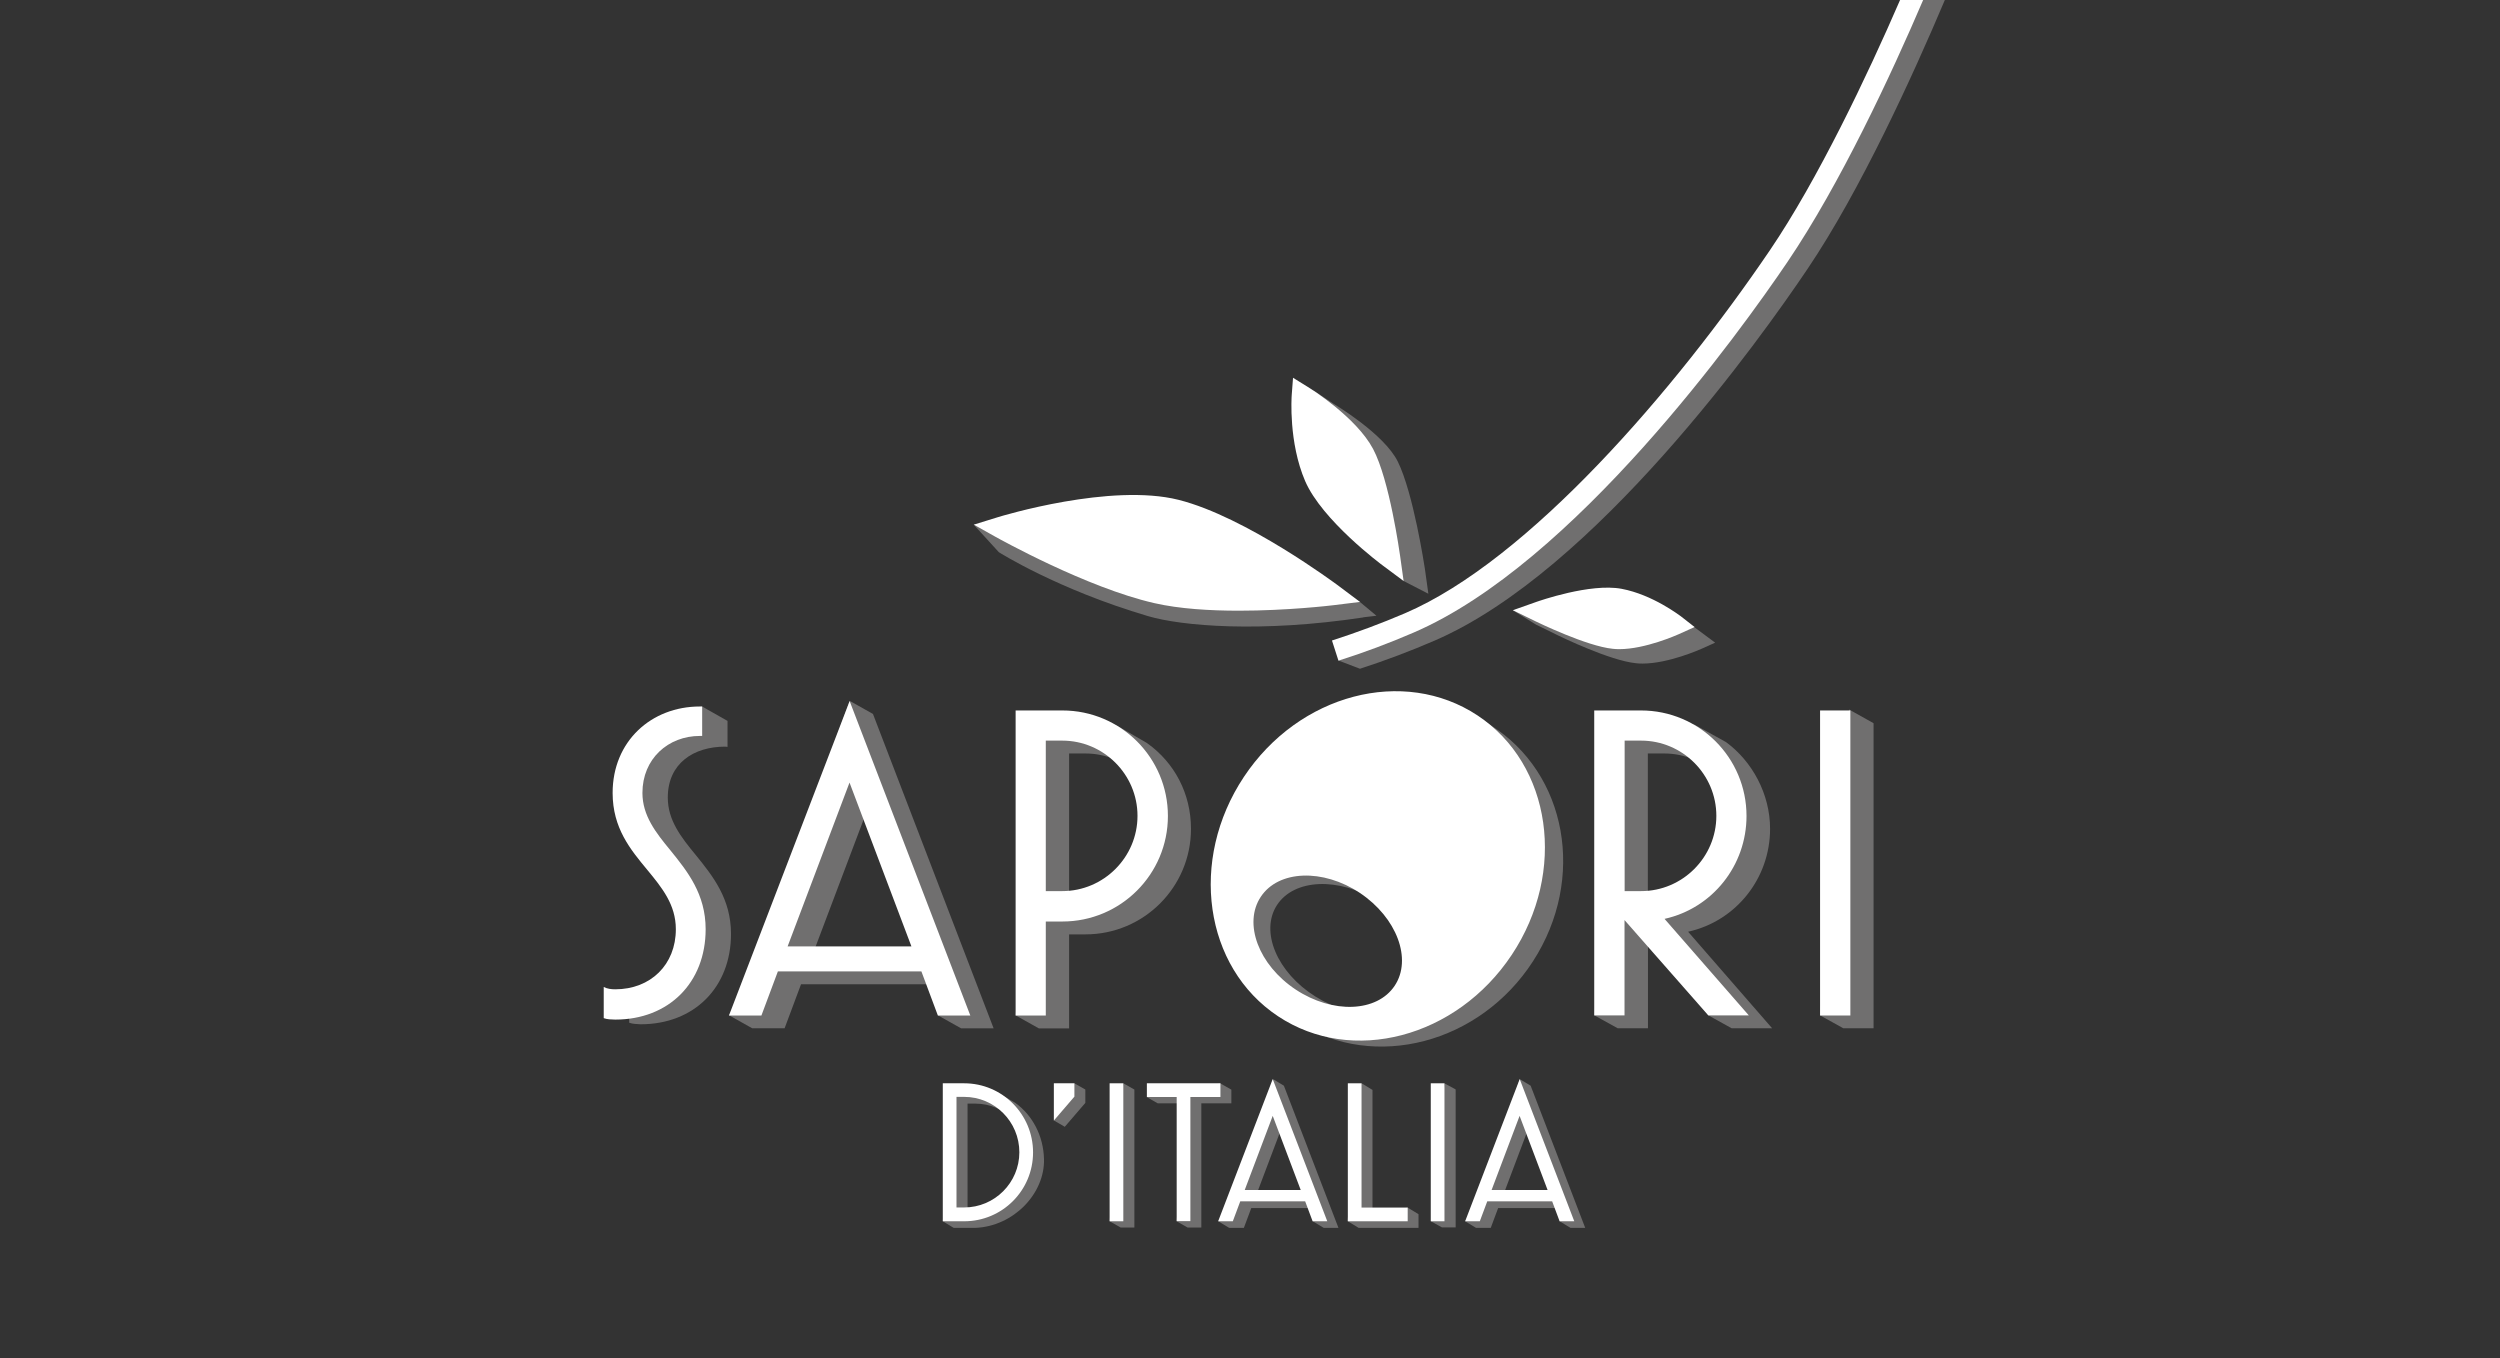 <?xml version="1.0" encoding="utf-8"?>
<!-- Generator: Adobe Illustrator 23.0.0, SVG Export Plug-In . SVG Version: 6.00 Build 0)  -->
<svg version="1.1" id="Ebene_1" xmlns="http://www.w3.org/2000/svg" xmlns:xlink="http://www.w3.org/1999/xlink" x="0px"
     y="0px"
     width="208px" height="113px" viewBox="0 0 208 113" style="enable-background:new 0 0 208 113;" xml:space="preserve">
<rect x="0" y="0" width="208" height="113" fill="#333333" stroke="none"/>
<style type="text/css">
	.st0{fill:#706F6F;}
	.st1{fill:#FFFFFF;}
</style>
    <g>
	<g>
		<path class="st0" d="M110.66,41.1c1.02,2.38,3.92,4.98,5.48,6.26l0.64,0.98l2.06,1.06l-0.29-2.08c-0.04-0.26-0.96-6.29-2.25-8.91
			c-1.12-2.28-5.16-4.7-5.32-4.8l-1.69-1.12l0.25,1.45C109.53,34.12,109.27,37.88,110.66,41.1z"/>
        <path class="st0" d="M135.05,49.74c-2.61-0.49-9.18,1.04-9.18,1.04l1.93,1.19l1.88,0.92c0.17,0.08,4.25,2.07,6.43,2.29
			c0.17,0.02,0.35,0.03,0.54,0.03c2.18,0,4.82-1.19,4.94-1.24l1.11-0.5l-1.72-1.28C140.98,52.18,137.64,50.23,135.05,49.74z"/>
        <path class="st0" d="M113.42,51.36l1.1-0.13l-1.38-1.15c-0.31-0.23-8.37-5.07-13.94-6.47c-5.27-1.33-12.61,0.04-13.98,0.44
			l-4.21-0.4l2.09,2.29c0,0,4.88,3.1,12.41,5.32c2.81,0.83,9.38,1.4,17.92,0.11L113.42,51.36z"/>
        <path class="st0" d="M148.94,21.37c-7.91,11.74-20.02,25.87-30.27,30.31c-1.95,0.85-7.3,3.28-7.3,3.28l1.78,0.68
			c2.13-0.69,4.22-1.48,6.23-2.35c13.34-5.78,27.13-25.15,31.03-30.95c4.35-6.45,8.72-15.99,11.41-22.36h-1.9
			C157.22,6.33,152.99,15.36,148.94,21.37z"/>
        <path class="st0" d="M79.36,90.68h1.78c0.84,0,1.64,0.18,2.35,0.51l0.97,0.56c1.45,1.04,2.35,2.75,2.4,4.68
			c0.08,2.87-2.53,5.61-5.73,5.73l-1.78,0l-0.91-0.55L79.36,90.68z M81.13,101.02c2.53,0,4.59-2.06,4.59-4.59
			c0-2.55-2.06-4.61-4.59-4.61H80.5v9.2H81.13z"/>
        <path class="st0" d="M89.38,90.13l0.92,0.52v1.11l-1.71,1.99l-0.91-0.53L89.38,90.13z"/>
        <path class="st0" d="M93.46,90.13l0.92,0.52v11.48h-1.14l-0.92-0.52L93.46,90.13z"/>
        <path class="st0"
              d="M99.95,102.13h-1.14l-0.92-0.52l0.92-9.81h-2.48l-0.92-0.52l6.12-1.14l0.92,0.52v1.14h-2.5V102.13z"/>
        <path class="st0" d="M104.11,100.5l-0.62,1.66h-1.22l-0.91-0.55l1.68-2.37l2.87-9.46l0.91,0.55l4.54,11.83h-1.22l-0.92-0.55
			l0.3-1.1H104.11z M109.13,99.56l-2.33-6.17l-2.33,6.17H109.13z"/>
        <path class="st0"
              d="M113.05,90.68l0.23-0.55l0.91,0.55v10.34l2.92-0.55l0.91,0.55v1.14h-4.98l-0.92-0.56L113.05,90.68z"/>
        <path class="st0" d="M120.18,90.14l0.93,0.5v11.48h-1.14l-0.92-0.51L120.18,90.14z"/>
        <path class="st0" d="M124.65,100.5l-0.62,1.66h-1.22l-0.91-0.55l2.08-3.46l2.46-8.37l0.91,0.55l4.54,11.83h-1.22l-0.91-0.55
			l0.29-1.1H124.65z M129.68,99.56l-2.33-6.17l-2.33,6.17H129.68z"/>
        <path class="st0" d="M66.65,81.88l-1.37,3.67h-2.7l-1.93-1.08l1.51-2.6l8.53-23.56l1.94,1.09l10.04,26.16h-2.7l-1.93-1.08
			l0.56-2.59H66.65z M77.76,79.81l-5.15-13.63l-5.15,13.63H77.76z"/>
        <path class="st0" d="M88.95,77.74v7.82h-2.52l-1.93-1.08l1.93-24.3h3.89c0.92,0,1.76-0.09,2.59,0.18l2.45,1.42
			c0.04,0.03,0.08,0.06,0.12,0.08c2.22,1.59,3.61,4.15,3.61,7.1c0,4.85-3.93,8.78-8.78,8.78H88.95z M88.95,62.69v12.52h1.37
			c3.45,0,6.26-2.82,6.26-6.26c0-3.45-2.82-6.26-6.26-6.26H88.95z"/>
        <path class="st0" d="M147.44,85.55h-3.37l-1.93-1.07l-5.03-6.86v7.93h-2.52l-1.94-1.07l2.04-24.23l3.8-0.07
			c0.83,0,2.49,0.11,2.49,0.11l2.62,1.45c2.18,1.6,3.67,4.31,3.67,7.22c0,4.11-2.82,7.67-6.82,8.56L147.44,85.55z M137.1,62.69
			v12.52h1.37c3.45,0,6.26-2.82,6.26-6.26c0-3.45-2.82-6.26-6.26-6.26H137.1z"/>
        <path class="st0" d="M153.84,59.03l2.04,1.14v25.38h-2.52l-1.93-1.07L153.84,59.03z"/>
        <path class="st0" d="M52.35,85.09V82.5c0.3,0.15,0.63,0.19,0.96,0.19c2.93,0,5.04-2.04,5.04-5c0-2.04-1.15-3.45-2.37-4.93
			c-1.41-1.7-2.89-3.48-2.89-6.41c0-3.37,2.54-6.38,5.32-7.57l2.12,1.2v2.16l-0.19-0.02c-2.63,0-4.78,1.39-4.78,4.24
			c0,1.89,1.11,3.3,2.33,4.78c1.41,1.74,2.93,3.63,2.93,6.56c0,4.45-3.07,7.52-7.52,7.52C52.98,85.2,52.65,85.2,52.35,85.09z"/>
        <path class="st0" d="M104.49,65.48c-4.42,6.84-2.84,15.63,3.53,19.63c6.37,4,15.12,1.7,19.53-5.14
			c4.42-6.84,2.84-15.63-3.53-19.63C117.66,56.33,108.91,58.64,104.49,65.48z M117.78,82.56c-1.42,2.2-5.15,2.35-8.34,0.35
			c-3.19-2-4.62-5.4-3.2-7.6c1.42-2.2,5.15-2.36,8.34-0.35C117.77,76.96,119.2,80.36,117.78,82.56z"/>
	</g>
        <g>
		<g>
			<path class="st1" d="M78.44,90.13h1.78c3.17,0,5.73,2.58,5.73,5.75s-2.56,5.73-5.73,5.73h-1.78V90.13z M80.22,100.46
				c2.53,0,4.59-2.06,4.59-4.59c0-2.55-2.06-4.61-4.59-4.61h-0.64v9.2H80.22z"/>
            <path class="st1" d="M87.68,90.13h1.71v1.11l-1.71,1.99V90.13z"/>
            <path class="st1" d="M92.32,90.13h1.14v11.48h-1.14V90.13z"/>
            <path class="st1" d="M99.04,101.6H97.9V91.27h-2.48v-1.14h6.12v1.14h-2.5V101.6z"/>
            <path class="st1" d="M103.19,99.95l-0.62,1.66h-1.22l4.54-11.83l4.54,11.83h-1.22l-0.62-1.66H103.19z M108.22,99.01l-2.33-6.17
				l-2.33,6.17H108.22z"/>
            <path class="st1" d="M112.14,90.13h1.14v10.34h3.84v1.14h-4.98V90.13z"/>
            <path class="st1" d="M119.04,90.13h1.14v11.48h-1.14V90.13z"/>
            <path class="st1" d="M123.74,99.95l-0.62,1.66h-1.22l4.54-11.83l4.54,11.83h-1.22l-0.62-1.66H123.74z M128.76,99.01l-2.33-6.17
				l-2.33,6.17H128.76z"/>
		</g>
            <g>
			<path class="st1" d="M147.27,20.8c-7.95,11.72-20.1,25.81-30.37,30.22c-1.96,0.84-4,1.6-6.08,2.27l0.54,1.68
				c2.13-0.68,4.22-1.46,6.23-2.33c13.36-5.74,27.21-25.06,31.13-30.85c4.36-6.43,8.65-15.62,11.29-21.8h-1.92
				C155.36,6.3,151.22,14.98,147.27,20.8z"/>
                <path class="st1" d="M113.15,50.08l-1.76-1.32c-0.31-0.23-7.74-5.76-13.32-7.17c-5.64-1.42-14.7,1.33-15.08,1.45l-1.97,0.61
				l1.8,1.01c0.31,0.17,7.6,4.24,13.22,5.52c2.09,0.48,4.64,0.63,7.03,0.63c4.05,0,7.66-0.43,7.9-0.46L113.15,50.08z"/>
                <path class="st1" d="M115.1,47.09l1.68,1.25l-0.29-2.08c-0.04-0.26-0.88-6.33-2.25-8.91c-1.41-2.65-5.25-5.05-5.42-5.15
				l-1.24-0.77l-0.11,1.45c-0.01,0.16-0.27,3.92,1.12,7.15C110,43.29,114.89,46.94,115.1,47.09z"/>
                <path class="st1" d="M134.92,48.99c-2.61-0.49-6.89,1.02-7.07,1.08l-1.98,0.7l1.88,0.92c0.17,0.08,4.25,2.07,6.43,2.29
				c0.17,0.02,0.35,0.03,0.54,0.03c2.18,0,4.82-1.19,4.94-1.24l1.33-0.6l-1.15-0.9C139.74,51.21,137.51,49.48,134.92,48.99z"/>
                <path class="st1" d="M64.72,80.82l-1.37,3.67h-2.7l10.04-26.16l10.04,26.16h-2.7l-1.37-3.67H64.72z M75.83,78.74l-5.15-13.63
				l-5.15,13.63H75.83z"/>
                <path class="st1" d="M87.01,76.67v7.82H84.5V59.11h3.89c4.85,0,8.78,3.93,8.78,8.78s-3.93,8.78-8.78,8.78H87.01z M87.01,61.62
				v12.52h1.37c3.45,0,6.26-2.82,6.26-6.26c0-3.45-2.82-6.26-6.26-6.26H87.01z"/>
                <path class="st1" d="M145.5,84.48h-3.37l-6.97-7.93v7.93h-2.52V59.11h3.89c4.85,0,8.78,3.93,8.78,8.78
				c0,4.11-2.82,7.67-6.82,8.56L145.5,84.48z M135.17,61.62v12.52h1.37c3.45,0,6.26-2.82,6.26-6.26c0-3.45-2.82-6.26-6.26-6.26
				H135.17z"/>
                <path class="st1" d="M151.43,59.11h2.52v25.38h-2.52V59.11z"/>
                <path class="st1" d="M50.23,84.71v-2.59c0.3,0.15,0.63,0.19,0.96,0.19c2.93,0,5.04-2.04,5.04-5c0-2.04-1.15-3.45-2.37-4.93
				c-1.41-1.7-2.89-3.48-2.89-6.41c0-4.3,3.22-7.19,7.26-7.19h0.19v2.45h-0.19c-2.63,0-4.78,1.89-4.78,4.74
				c0,1.89,1.11,3.3,2.33,4.78c1.41,1.74,2.93,3.63,2.93,6.56c0,4.45-3.07,7.52-7.52,7.52C50.86,84.82,50.53,84.82,50.23,84.71z"/>
                <path class="st1" d="M103.49,64.64c-4.59,6.91-3.32,15.82,2.84,19.91c6.15,4.09,14.86,1.8,19.45-5.11
				c4.59-6.91,3.32-15.82-2.84-19.91C116.78,55.45,108.07,57.74,103.49,64.64z M116.04,82.01c-1.47,2.22-5.16,2.36-8.24,0.32
				c-3.08-2.04-4.38-5.5-2.9-7.72c1.47-2.22,5.16-2.36,8.24-0.32C116.21,76.34,117.51,79.8,116.04,82.01z"/>
		</g>
	</g>
</g>
</svg>
